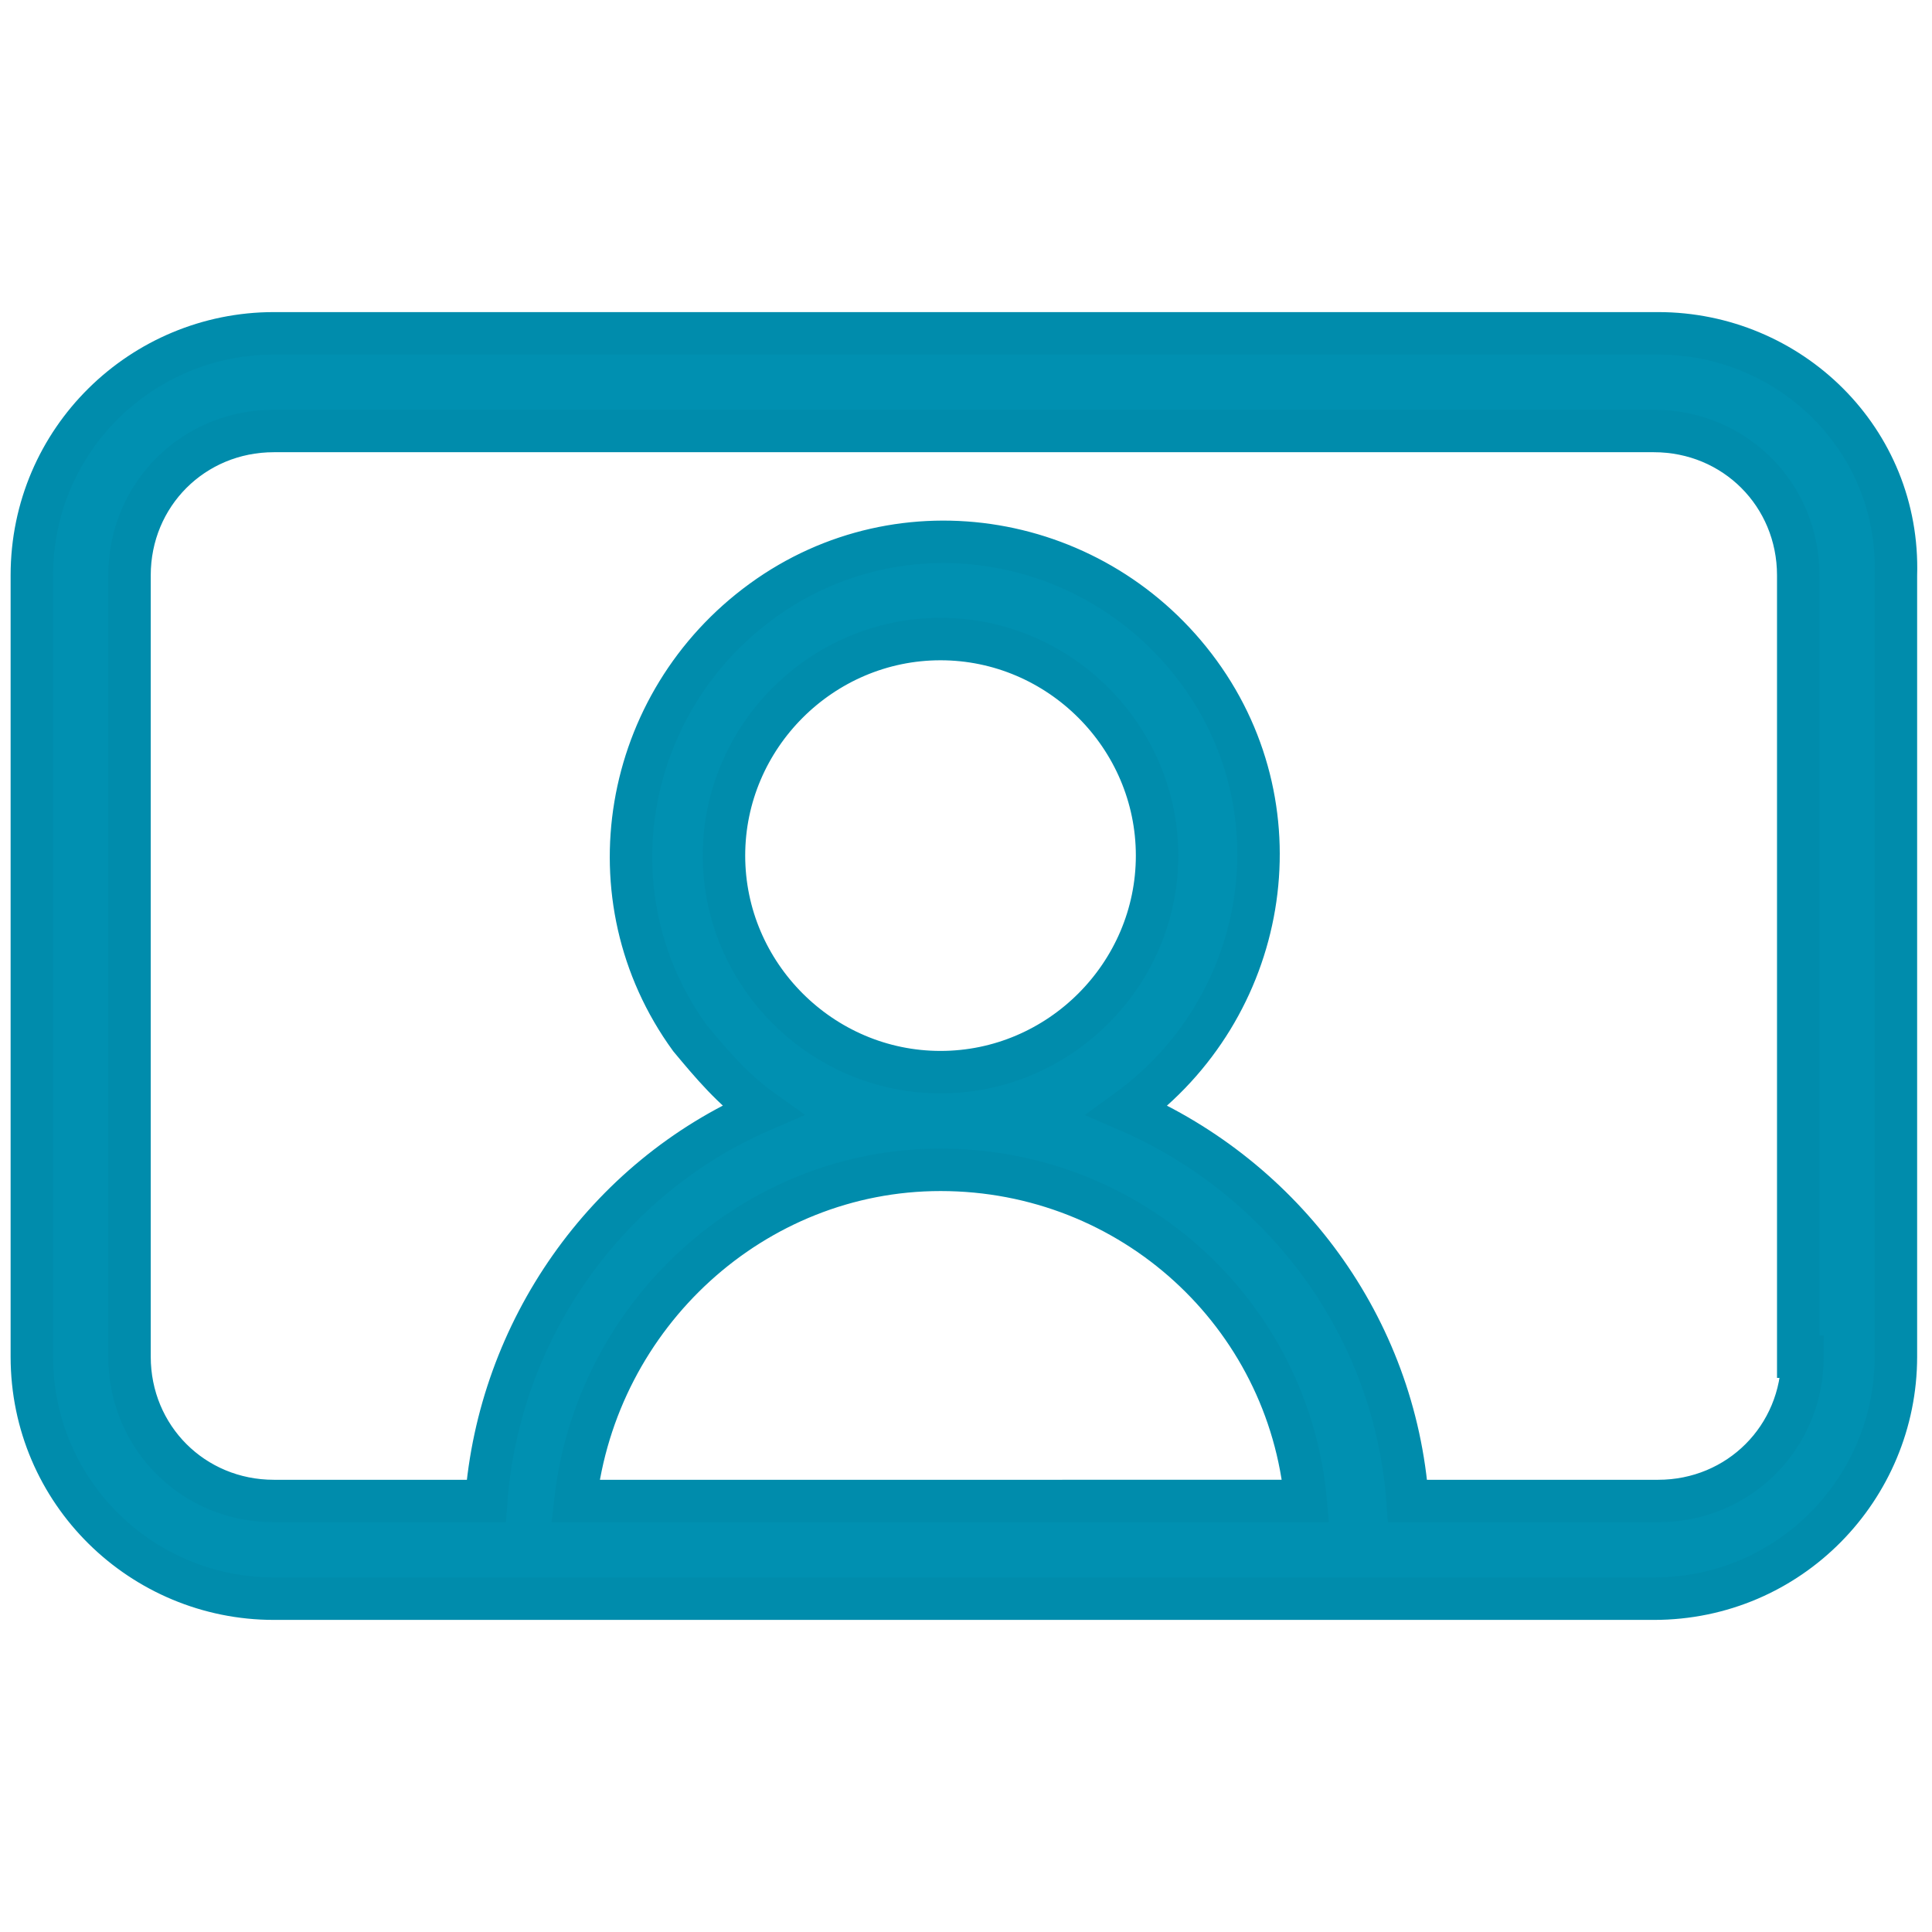 <?xml version="1.0" encoding="utf-8"?>
<!-- Generator: Adobe Illustrator 25.4.1, SVG Export Plug-In . SVG Version: 6.00 Build 0)  -->
<svg version="1.1" id="Capa_1" xmlns="http://www.w3.org/2000/svg" xmlns:xlink="http://www.w3.org/1999/xlink" x="0px" y="0px" viewBox="0 0 45.5 45.5" style="enable-background:new 0 0 45.5 45.5;" xml:space="preserve">
  <style type="text/css">
	.st0{fill:#0090B1;stroke:#008CAC;}
</style>
  <g id="noun_Seminar_1477025" transform="translate(0.75 0.75)">
    <g id="Group" transform="translate(0 0)">
      <path id="Compound_Path" class="st0" d="M38.3,7.1H5.7C2.6,7.1,0,9.6,0,12.8l0,0v18.4c0,3.2,2.6,5.7,5.7,5.7h32.5
			c3.2,0,5.7-2.6,5.7-5.7V12.8C44,9.6,41.4,7.1,38.3,7.1z M21.4,24.5c-2.8,0-5.1-2.3-5.1-5.1s2.3-5.1,5.1-5.1c2.8,0,5.1,2.3,5.1,5.1
			l0,0C26.5,22.2,24.2,24.5,21.4,24.5z M21.4,26.8c4.5,0,8.2,3.4,8.6,7.8H12.8C13.3,30.2,17,26.8,21.4,26.8z M41.7,31.2
			c0,1.9-1.5,3.4-3.4,3.4l0,0h-5.9c-0.3-4.1-2.9-7.6-6.6-9.2c3.3-2.4,4.1-7,1.7-10.3s-7-4.1-10.3-1.7s-4.1,7-1.7,10.3
			c0.5,0.6,1,1.2,1.7,1.7c-3.7,1.6-6.2,5.2-6.5,9.2H5.7c-1.9,0-3.4-1.5-3.4-3.4V12.8c0-1.9,1.5-3.4,3.4-3.4l0,0h32.5
			c1.9,0,3.4,1.5,3.4,3.4l0,0V31.2z" />
    </g>
  </g>
</svg>